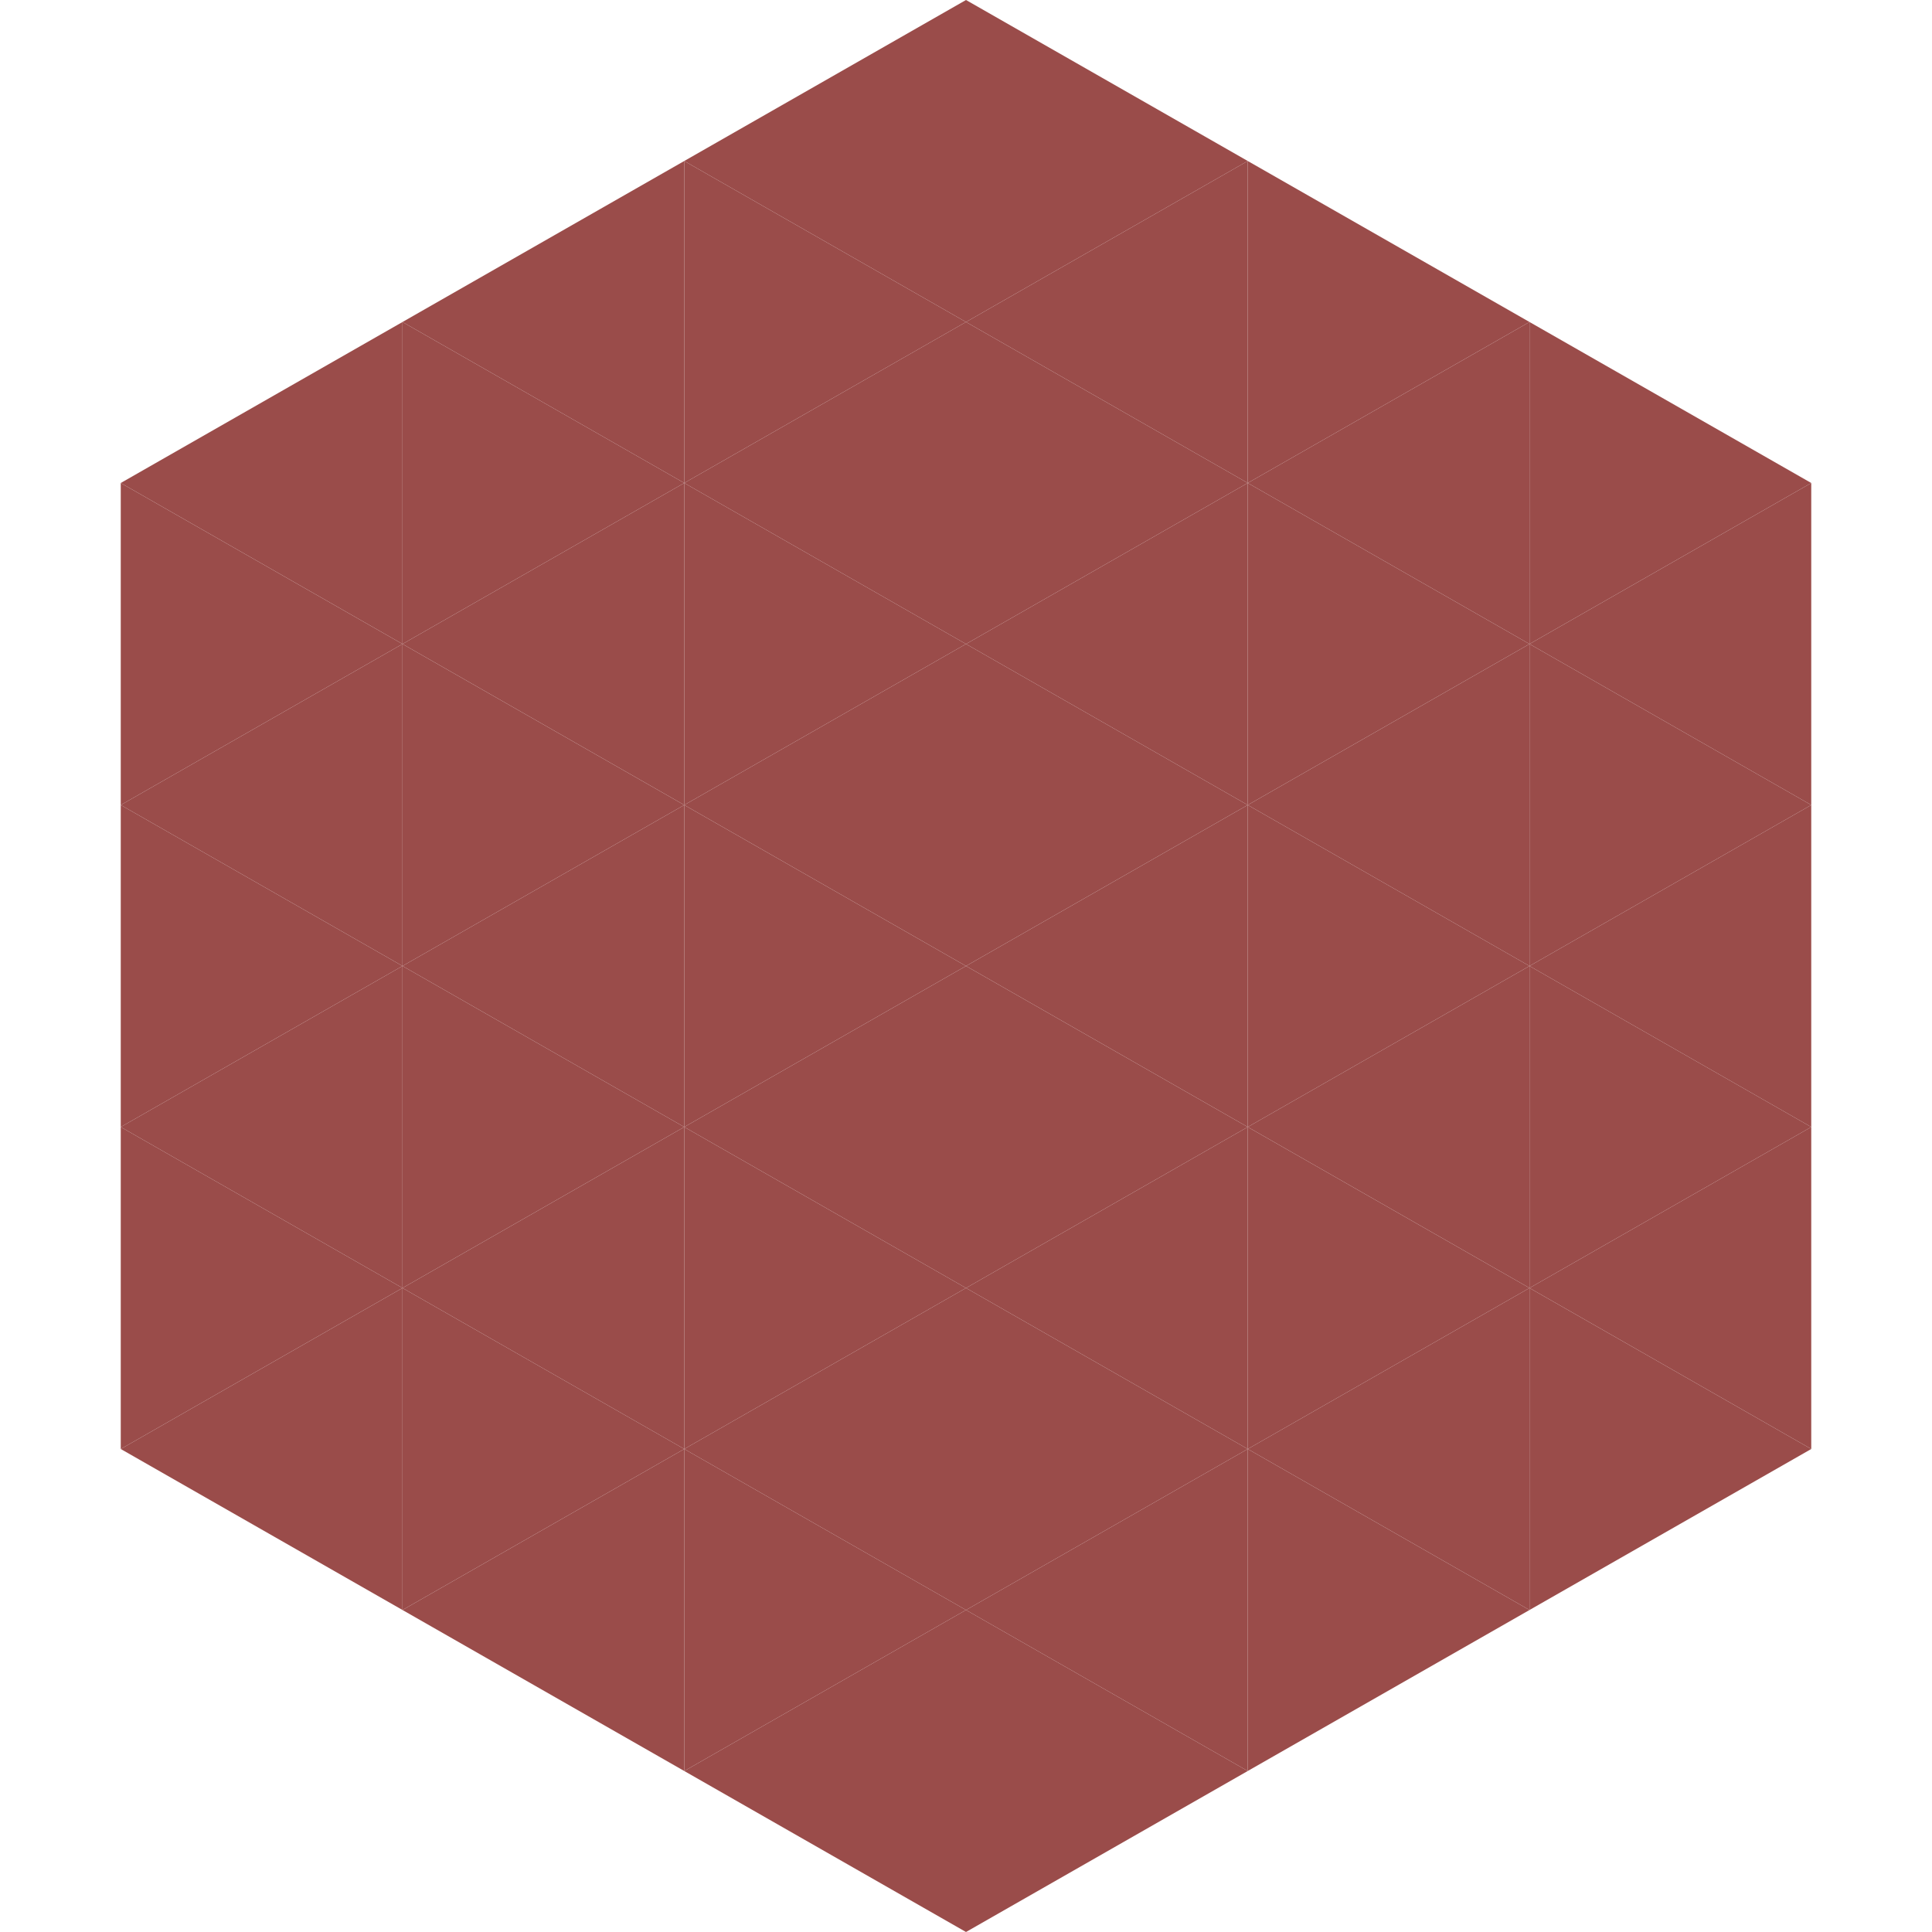 <?xml version="1.0"?>
<!-- Generated by SVGo -->
<svg width="240" height="240"
     xmlns="http://www.w3.org/2000/svg"
     xmlns:xlink="http://www.w3.org/1999/xlink">
<polygon points="50,40 15,60 50,80" style="fill:rgb(154,76,74)" />
<polygon points="190,40 225,60 190,80" style="fill:rgb(154,76,74)" />
<polygon points="15,60 50,80 15,100" style="fill:rgb(154,76,74)" />
<polygon points="225,60 190,80 225,100" style="fill:rgb(154,76,74)" />
<polygon points="50,80 15,100 50,120" style="fill:rgb(154,76,74)" />
<polygon points="190,80 225,100 190,120" style="fill:rgb(154,76,74)" />
<polygon points="15,100 50,120 15,140" style="fill:rgb(154,76,74)" />
<polygon points="225,100 190,120 225,140" style="fill:rgb(154,76,74)" />
<polygon points="50,120 15,140 50,160" style="fill:rgb(154,76,74)" />
<polygon points="190,120 225,140 190,160" style="fill:rgb(154,76,74)" />
<polygon points="15,140 50,160 15,180" style="fill:rgb(154,76,74)" />
<polygon points="225,140 190,160 225,180" style="fill:rgb(154,76,74)" />
<polygon points="50,160 15,180 50,200" style="fill:rgb(154,76,74)" />
<polygon points="190,160 225,180 190,200" style="fill:rgb(154,76,74)" />
<polygon points="15,180 50,200 15,220" style="fill:rgb(255,255,255); fill-opacity:0" />
<polygon points="225,180 190,200 225,220" style="fill:rgb(255,255,255); fill-opacity:0" />
<polygon points="50,0 85,20 50,40" style="fill:rgb(255,255,255); fill-opacity:0" />
<polygon points="190,0 155,20 190,40" style="fill:rgb(255,255,255); fill-opacity:0" />
<polygon points="85,20 50,40 85,60" style="fill:rgb(154,76,74)" />
<polygon points="155,20 190,40 155,60" style="fill:rgb(154,76,74)" />
<polygon points="50,40 85,60 50,80" style="fill:rgb(154,76,74)" />
<polygon points="190,40 155,60 190,80" style="fill:rgb(154,76,74)" />
<polygon points="85,60 50,80 85,100" style="fill:rgb(154,76,74)" />
<polygon points="155,60 190,80 155,100" style="fill:rgb(154,76,74)" />
<polygon points="50,80 85,100 50,120" style="fill:rgb(154,76,74)" />
<polygon points="190,80 155,100 190,120" style="fill:rgb(154,76,74)" />
<polygon points="85,100 50,120 85,140" style="fill:rgb(154,76,74)" />
<polygon points="155,100 190,120 155,140" style="fill:rgb(154,76,74)" />
<polygon points="50,120 85,140 50,160" style="fill:rgb(154,76,74)" />
<polygon points="190,120 155,140 190,160" style="fill:rgb(154,76,74)" />
<polygon points="85,140 50,160 85,180" style="fill:rgb(154,76,74)" />
<polygon points="155,140 190,160 155,180" style="fill:rgb(154,76,74)" />
<polygon points="50,160 85,180 50,200" style="fill:rgb(154,76,74)" />
<polygon points="190,160 155,180 190,200" style="fill:rgb(154,76,74)" />
<polygon points="85,180 50,200 85,220" style="fill:rgb(154,76,74)" />
<polygon points="155,180 190,200 155,220" style="fill:rgb(154,76,74)" />
<polygon points="120,0 85,20 120,40" style="fill:rgb(154,76,74)" />
<polygon points="120,0 155,20 120,40" style="fill:rgb(154,76,74)" />
<polygon points="85,20 120,40 85,60" style="fill:rgb(154,76,74)" />
<polygon points="155,20 120,40 155,60" style="fill:rgb(154,76,74)" />
<polygon points="120,40 85,60 120,80" style="fill:rgb(154,76,74)" />
<polygon points="120,40 155,60 120,80" style="fill:rgb(154,76,74)" />
<polygon points="85,60 120,80 85,100" style="fill:rgb(154,76,74)" />
<polygon points="155,60 120,80 155,100" style="fill:rgb(154,76,74)" />
<polygon points="120,80 85,100 120,120" style="fill:rgb(154,76,74)" />
<polygon points="120,80 155,100 120,120" style="fill:rgb(154,76,74)" />
<polygon points="85,100 120,120 85,140" style="fill:rgb(154,76,74)" />
<polygon points="155,100 120,120 155,140" style="fill:rgb(154,76,74)" />
<polygon points="120,120 85,140 120,160" style="fill:rgb(154,76,74)" />
<polygon points="120,120 155,140 120,160" style="fill:rgb(154,76,74)" />
<polygon points="85,140 120,160 85,180" style="fill:rgb(154,76,74)" />
<polygon points="155,140 120,160 155,180" style="fill:rgb(154,76,74)" />
<polygon points="120,160 85,180 120,200" style="fill:rgb(154,76,74)" />
<polygon points="120,160 155,180 120,200" style="fill:rgb(154,76,74)" />
<polygon points="85,180 120,200 85,220" style="fill:rgb(154,76,74)" />
<polygon points="155,180 120,200 155,220" style="fill:rgb(154,76,74)" />
<polygon points="120,200 85,220 120,240" style="fill:rgb(154,76,74)" />
<polygon points="120,200 155,220 120,240" style="fill:rgb(154,76,74)" />
<polygon points="85,220 120,240 85,260" style="fill:rgb(255,255,255); fill-opacity:0" />
<polygon points="155,220 120,240 155,260" style="fill:rgb(255,255,255); fill-opacity:0" />
</svg>
